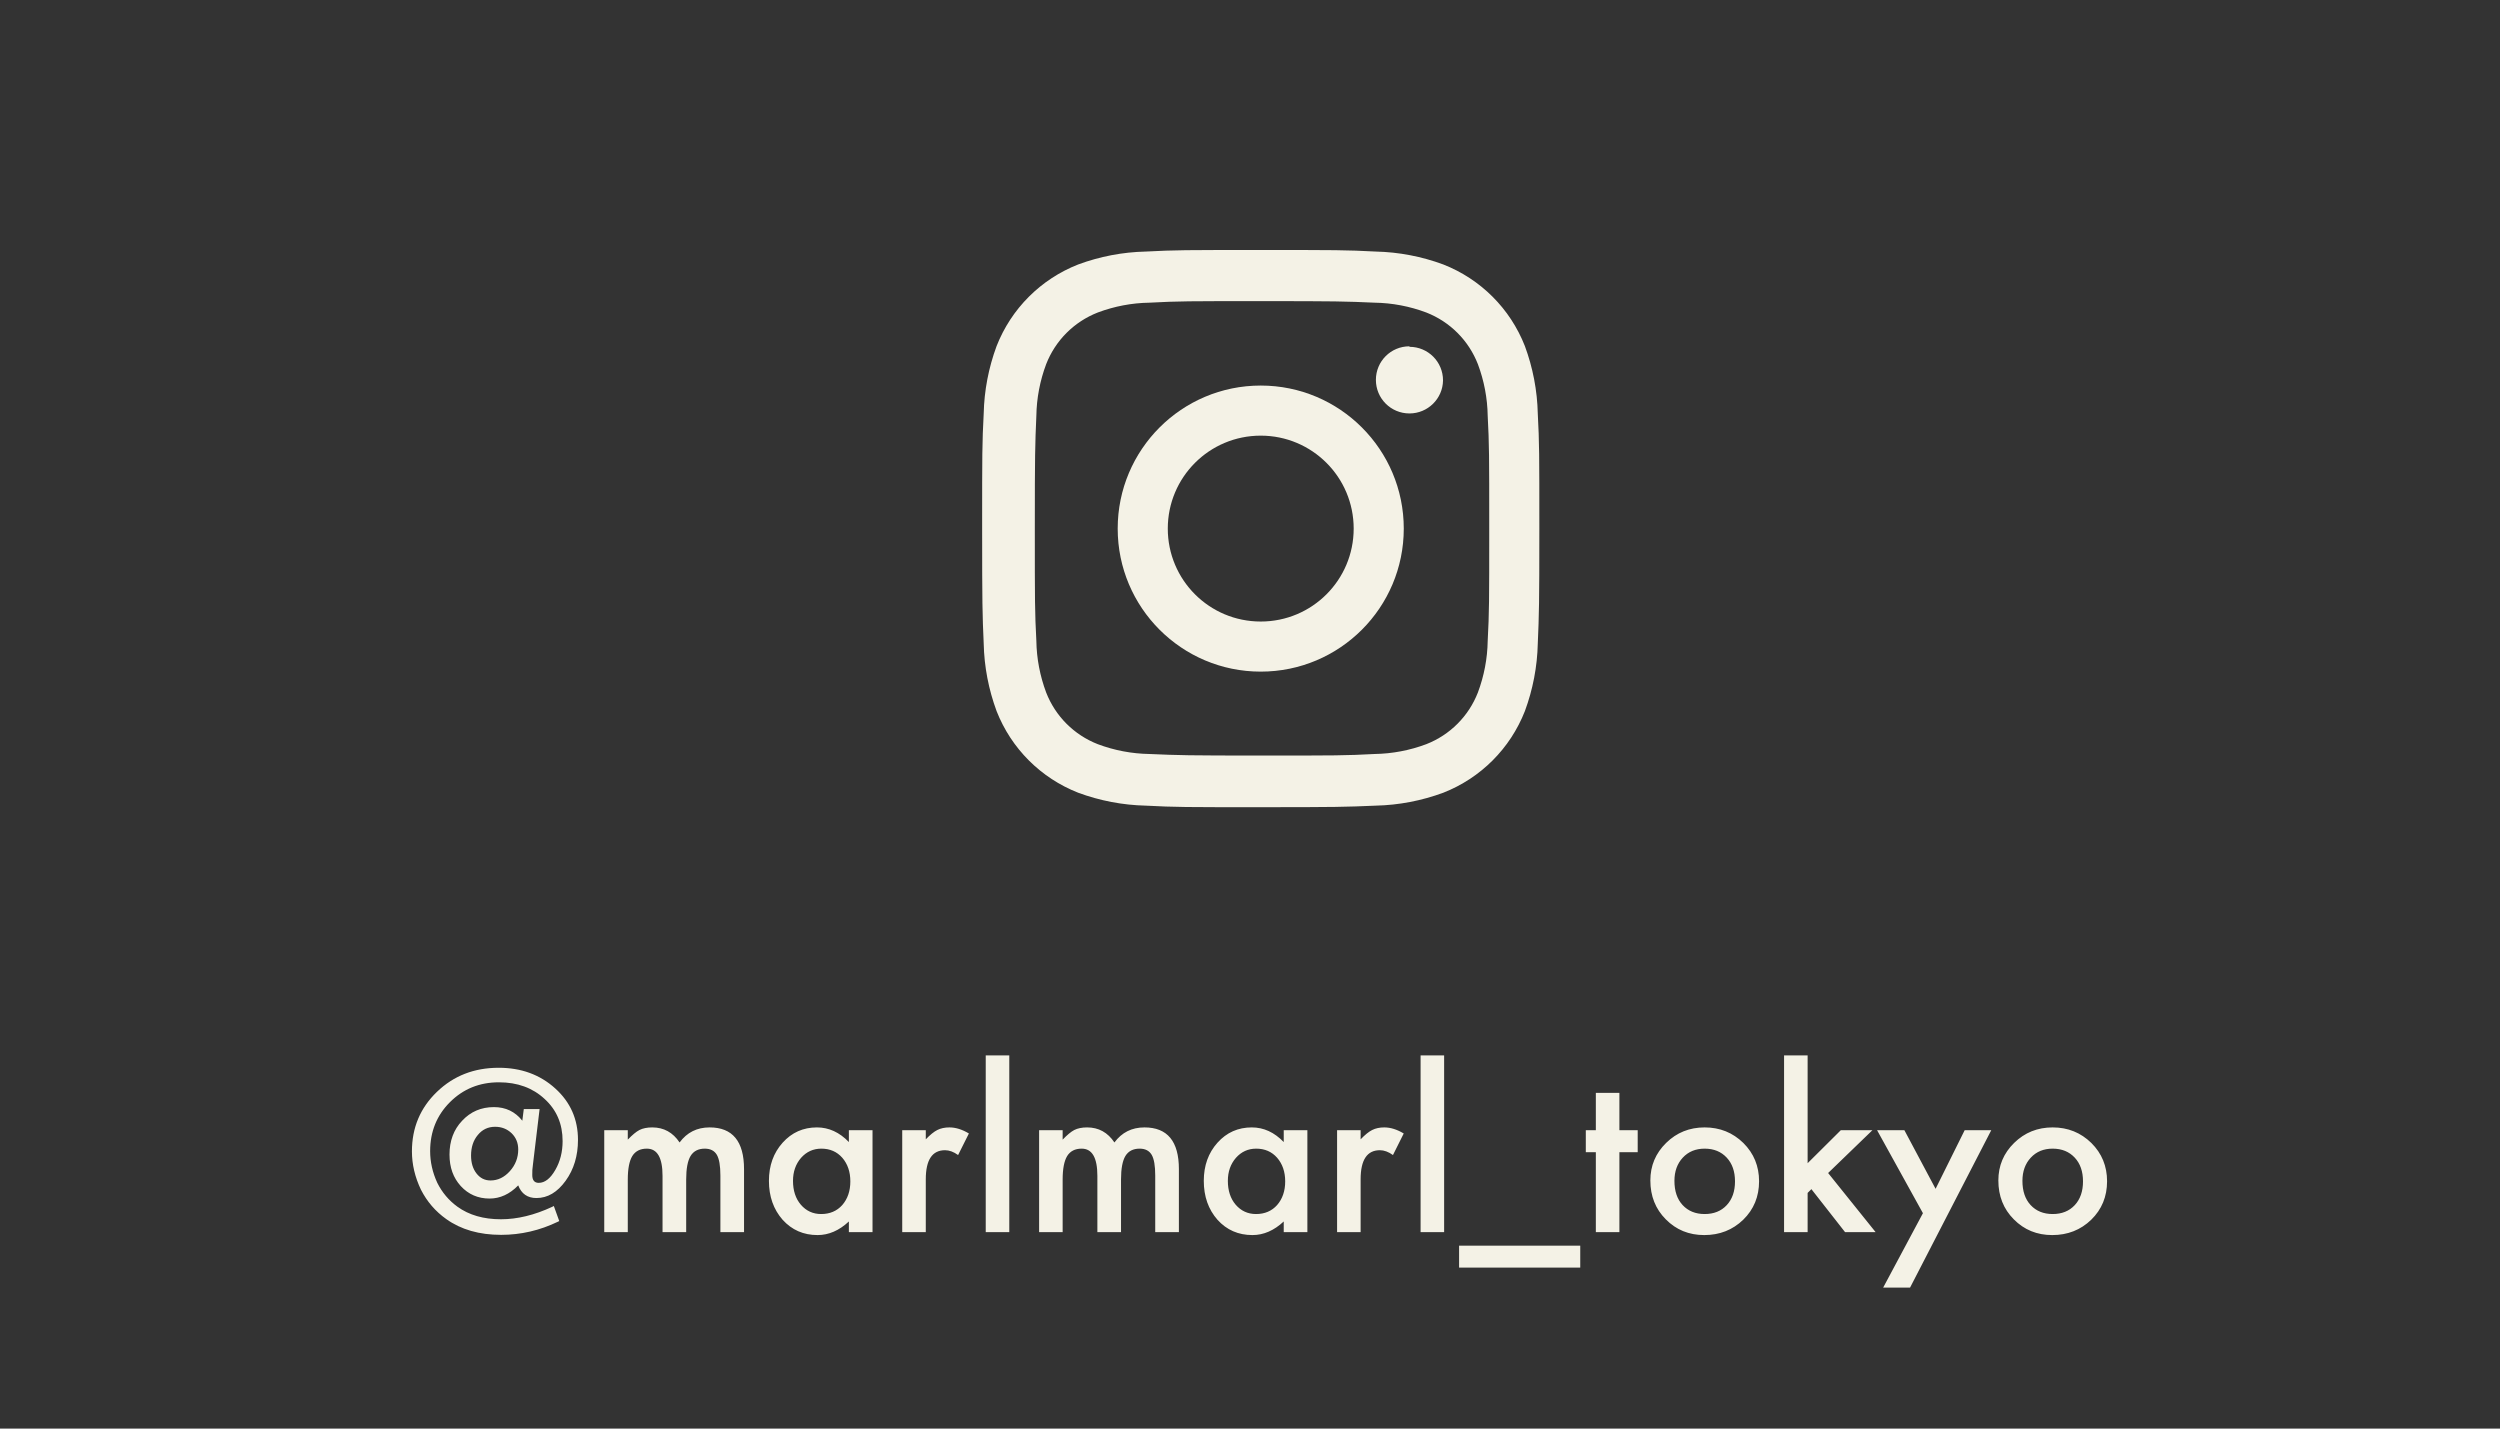 <svg width="140" height="80" viewBox="0 0 140 80" fill="none" xmlns="http://www.w3.org/2000/svg">
<rect x="0" y="0" width="140" height="80" fill="#333333" stroke="none"/>
<mask id="mask0_575_3383" style="mask-type:alpha" maskUnits="userSpaceOnUse" x="0" y="0" width="140" height="80">
<rect width="140" height="80" fill="#D9D9D9"/>
</mask>
<g mask="url(#mask0_575_3383)">
<path d="M30.217 62.109L29.848 65.186C29.832 65.299 29.82 65.408 29.812 65.514C29.809 65.615 29.807 65.711 29.807 65.801C29.807 66.094 29.928 66.24 30.17 66.24C30.51 66.24 30.818 66 31.096 65.519C31.369 65.047 31.506 64.508 31.506 63.902C31.506 62.941 31.17 62.154 30.498 61.541C29.83 60.92 28.977 60.609 27.938 60.609C26.852 60.609 25.938 60.98 25.195 61.723C24.457 62.461 24.088 63.375 24.088 64.465C24.088 65.066 24.221 65.656 24.486 66.234C24.756 66.777 25.133 67.225 25.617 67.576C26.266 68.045 27.078 68.279 28.055 68.279C28.969 68.279 29.926 68.047 30.926 67.582L31.014 67.535L31.318 68.379L31.248 68.414C30.229 68.906 29.166 69.152 28.061 69.152C26.838 69.152 25.814 68.857 24.99 68.268C24.385 67.838 23.912 67.289 23.572 66.621C23.236 65.918 23.068 65.203 23.068 64.477C23.068 63.152 23.535 62.041 24.469 61.143C25.402 60.244 26.555 59.795 27.926 59.795C29.188 59.795 30.244 60.182 31.096 60.955C31.943 61.721 32.367 62.68 32.367 63.832C32.367 64.723 32.137 65.486 31.676 66.123C31.211 66.768 30.666 67.09 30.041 67.09C29.541 67.09 29.201 66.853 29.021 66.381C28.541 66.873 28.006 67.119 27.416 67.119C26.771 67.119 26.234 66.887 25.805 66.422C25.383 65.961 25.172 65.373 25.172 64.658C25.172 63.889 25.408 63.256 25.881 62.76C26.354 62.252 26.947 61.998 27.662 61.998C28.318 61.998 28.848 62.252 29.25 62.76L29.332 62.109H30.217ZM29.021 64.371C29.021 64.008 28.898 63.705 28.652 63.463C28.398 63.221 28.09 63.1 27.727 63.1C27.332 63.1 27.01 63.252 26.76 63.557C26.506 63.857 26.379 64.242 26.379 64.711C26.379 65.117 26.48 65.451 26.684 65.713C26.887 65.975 27.148 66.106 27.469 66.106C27.879 66.106 28.24 65.932 28.553 65.584C28.865 65.236 29.021 64.832 29.021 64.371ZM33.838 63.293H35.156V63.82C35.41 63.555 35.627 63.375 35.807 63.281C35.998 63.184 36.238 63.135 36.527 63.135C37.172 63.135 37.682 63.416 38.057 63.978C38.471 63.416 39.031 63.135 39.738 63.135C41.023 63.135 41.666 63.914 41.666 65.473V69H40.342V65.83C40.342 65.283 40.275 64.897 40.143 64.67C40.006 64.439 39.781 64.324 39.469 64.324C39.105 64.324 38.84 64.461 38.672 64.734C38.508 65.008 38.426 65.447 38.426 66.053V69H37.102V65.848C37.102 64.832 36.809 64.324 36.223 64.324C35.852 64.324 35.58 64.463 35.408 64.74C35.24 65.018 35.156 65.455 35.156 66.053V69H33.838V63.293ZM47.537 63.293H48.861V69H47.537V68.402C46.994 68.91 46.41 69.164 45.785 69.164C44.996 69.164 44.344 68.879 43.828 68.309C43.316 67.727 43.06 67 43.06 66.129C43.06 65.273 43.316 64.561 43.828 63.99C44.34 63.42 44.98 63.135 45.75 63.135C46.414 63.135 47.01 63.408 47.537 63.955V63.293ZM44.408 66.129C44.408 66.676 44.555 67.121 44.848 67.465C45.148 67.812 45.527 67.986 45.984 67.986C46.473 67.986 46.867 67.818 47.168 67.482C47.469 67.135 47.619 66.693 47.619 66.158C47.619 65.623 47.469 65.182 47.168 64.834C46.867 64.494 46.477 64.324 45.996 64.324C45.543 64.324 45.164 64.496 44.859 64.84C44.559 65.188 44.408 65.617 44.408 66.129ZM50.525 63.293H51.844V63.803C52.086 63.549 52.301 63.375 52.488 63.281C52.68 63.184 52.906 63.135 53.168 63.135C53.516 63.135 53.879 63.248 54.258 63.475L53.654 64.682C53.404 64.502 53.16 64.412 52.922 64.412C52.203 64.412 51.844 64.955 51.844 66.041V69H50.525V63.293ZM56.52 59.103V69H55.201V59.103H56.52ZM58.19 63.293H59.508V63.82C59.762 63.555 59.978 63.375 60.158 63.281C60.35 63.184 60.59 63.135 60.879 63.135C61.523 63.135 62.033 63.416 62.408 63.978C62.822 63.416 63.383 63.135 64.09 63.135C65.375 63.135 66.018 63.914 66.018 65.473V69H64.693V65.83C64.693 65.283 64.627 64.897 64.494 64.67C64.357 64.439 64.133 64.324 63.82 64.324C63.457 64.324 63.191 64.461 63.023 64.734C62.859 65.008 62.777 65.447 62.777 66.053V69H61.453V65.848C61.453 64.832 61.16 64.324 60.574 64.324C60.203 64.324 59.932 64.463 59.76 64.74C59.592 65.018 59.508 65.455 59.508 66.053V69H58.19V63.293ZM71.889 63.293H73.213V69H71.889V68.402C71.346 68.91 70.762 69.164 70.137 69.164C69.348 69.164 68.695 68.879 68.18 68.309C67.668 67.727 67.412 67 67.412 66.129C67.412 65.273 67.668 64.561 68.18 63.99C68.691 63.42 69.332 63.135 70.102 63.135C70.766 63.135 71.361 63.408 71.889 63.955V63.293ZM68.76 66.129C68.76 66.676 68.906 67.121 69.199 67.465C69.5 67.812 69.879 67.986 70.336 67.986C70.824 67.986 71.219 67.818 71.519 67.482C71.82 67.135 71.971 66.693 71.971 66.158C71.971 65.623 71.82 65.182 71.519 64.834C71.219 64.494 70.828 64.324 70.348 64.324C69.894 64.324 69.516 64.496 69.211 64.84C68.91 65.188 68.76 65.617 68.76 66.129ZM74.877 63.293H76.195V63.803C76.438 63.549 76.652 63.375 76.84 63.281C77.031 63.184 77.258 63.135 77.519 63.135C77.867 63.135 78.231 63.248 78.609 63.475L78.006 64.682C77.756 64.502 77.512 64.412 77.273 64.412C76.555 64.412 76.195 64.955 76.195 66.041V69H74.877V63.293ZM80.871 59.103V69H79.553V59.103H80.871ZM81.709 69.756H88.494V70.986H81.709V69.756ZM90.686 64.523V69H89.367V64.523H88.805V63.293H89.367V61.201H90.686V63.293H91.711V64.523H90.686ZM92.42 66.106C92.42 65.281 92.715 64.58 93.305 64.002C93.894 63.424 94.613 63.135 95.461 63.135C96.312 63.135 97.035 63.426 97.629 64.008C98.215 64.59 98.508 65.305 98.508 66.152C98.508 67.008 98.213 67.725 97.623 68.303C97.029 68.877 96.301 69.164 95.438 69.164C94.582 69.164 93.865 68.871 93.287 68.285C92.709 67.707 92.42 66.981 92.42 66.106ZM93.768 66.129C93.768 66.699 93.92 67.15 94.225 67.482C94.537 67.818 94.949 67.986 95.461 67.986C95.977 67.986 96.389 67.82 96.697 67.488C97.006 67.156 97.16 66.713 97.16 66.158C97.16 65.603 97.006 65.16 96.697 64.828C96.385 64.492 95.973 64.324 95.461 64.324C94.957 64.324 94.549 64.492 94.236 64.828C93.924 65.164 93.768 65.598 93.768 66.129ZM101.227 59.103V65.139L103.084 63.293H104.854L102.375 65.689L105.035 69H103.324L101.438 66.592L101.227 66.803V69H99.908V59.103H101.227ZM107.684 67.939L105.117 63.293H106.646L108.393 66.574L110.021 63.293H111.51L106.963 72.106H105.457L107.684 67.939ZM111.908 66.106C111.908 65.281 112.203 64.58 112.793 64.002C113.383 63.424 114.102 63.135 114.949 63.135C115.801 63.135 116.523 63.426 117.117 64.008C117.703 64.59 117.996 65.305 117.996 66.152C117.996 67.008 117.701 67.725 117.111 68.303C116.518 68.877 115.789 69.164 114.926 69.164C114.07 69.164 113.354 68.871 112.775 68.285C112.197 67.707 111.908 66.981 111.908 66.106ZM113.256 66.129C113.256 66.699 113.408 67.15 113.713 67.482C114.025 67.818 114.438 67.986 114.949 67.986C115.465 67.986 115.877 67.82 116.186 67.488C116.494 67.156 116.648 66.713 116.648 66.158C116.648 65.603 116.494 65.16 116.186 64.828C115.873 64.492 115.461 64.324 114.949 64.324C114.445 64.324 114.037 64.492 113.725 64.828C113.412 65.164 113.256 65.598 113.256 66.129Z" fill="#F4F2E6"/>
<path d="M70.601 21.591C66.177 21.591 62.591 25.177 62.591 29.601C62.591 34.026 66.177 37.611 70.601 37.611C75.026 37.611 78.611 34.026 78.611 29.601C78.611 25.177 75.026 21.591 70.601 21.591ZM70.601 34.806C67.724 34.806 65.396 32.479 65.396 29.601C65.396 26.724 67.724 24.396 70.601 24.396C73.478 24.396 75.806 26.724 75.806 29.601C75.806 32.479 73.478 34.806 70.601 34.806Z" fill="#F4F2E6"/>
<path d="M86.116 23.167C86.087 21.866 85.841 20.593 85.393 19.379C84.569 17.282 82.92 15.634 80.824 14.81C79.609 14.361 78.337 14.116 77.035 14.087C75.373 14 74.838 14 70.601 14C66.365 14 65.83 14 64.167 14.087C62.866 14.116 61.593 14.361 60.379 14.81C58.282 15.634 56.634 17.282 55.81 19.379C55.361 20.593 55.116 21.866 55.087 23.167C55 24.83 55 25.365 55 29.601C55 33.838 55.014 34.373 55.087 36.035C55.116 37.337 55.361 38.609 55.81 39.824C56.634 41.92 58.282 43.569 60.379 44.393C61.593 44.841 62.866 45.087 64.167 45.116C65.83 45.203 66.365 45.203 70.601 45.203C74.838 45.203 75.373 45.188 77.035 45.116C78.337 45.087 79.609 44.841 80.824 44.393C82.92 43.569 84.569 41.92 85.393 39.824C85.841 38.609 86.087 37.337 86.116 36.035C86.188 34.373 86.203 33.838 86.203 29.601C86.203 25.365 86.203 24.83 86.116 23.167ZM83.311 35.891C83.296 36.874 83.108 37.857 82.761 38.783C82.241 40.113 81.2 41.154 79.87 41.675C78.944 42.022 77.961 42.209 76.978 42.224C75.329 42.311 74.838 42.311 70.674 42.311C66.509 42.311 66.018 42.296 64.369 42.224C63.386 42.209 62.403 42.022 61.478 41.675C60.147 41.154 59.106 40.113 58.586 38.783C58.239 37.857 58.051 36.874 58.036 35.891C57.95 34.243 57.95 33.751 57.95 29.587C57.95 25.423 57.964 24.931 58.036 23.283C58.051 22.299 58.239 21.316 58.586 20.391C59.106 19.061 60.147 18.02 61.478 17.499C62.403 17.152 63.386 16.964 64.369 16.95C66.018 16.863 66.509 16.863 70.674 16.863C74.838 16.863 75.329 16.877 76.978 16.95C77.961 16.964 78.944 17.152 79.87 17.499C81.2 18.02 82.241 19.061 82.761 20.391C83.108 21.316 83.296 22.299 83.311 23.283C83.397 24.931 83.397 25.423 83.397 29.587C83.397 33.751 83.397 34.243 83.311 35.891Z" fill="#F4F2E6"/>
<path d="M78.93 19.393C77.888 19.393 77.05 20.232 77.05 21.273C77.05 22.314 77.888 23.153 78.93 23.153C79.956 23.153 80.795 22.328 80.809 21.302C80.809 20.261 79.971 19.422 78.93 19.422V19.393Z" fill="#F4F2E6"/>
</g>
</svg>
